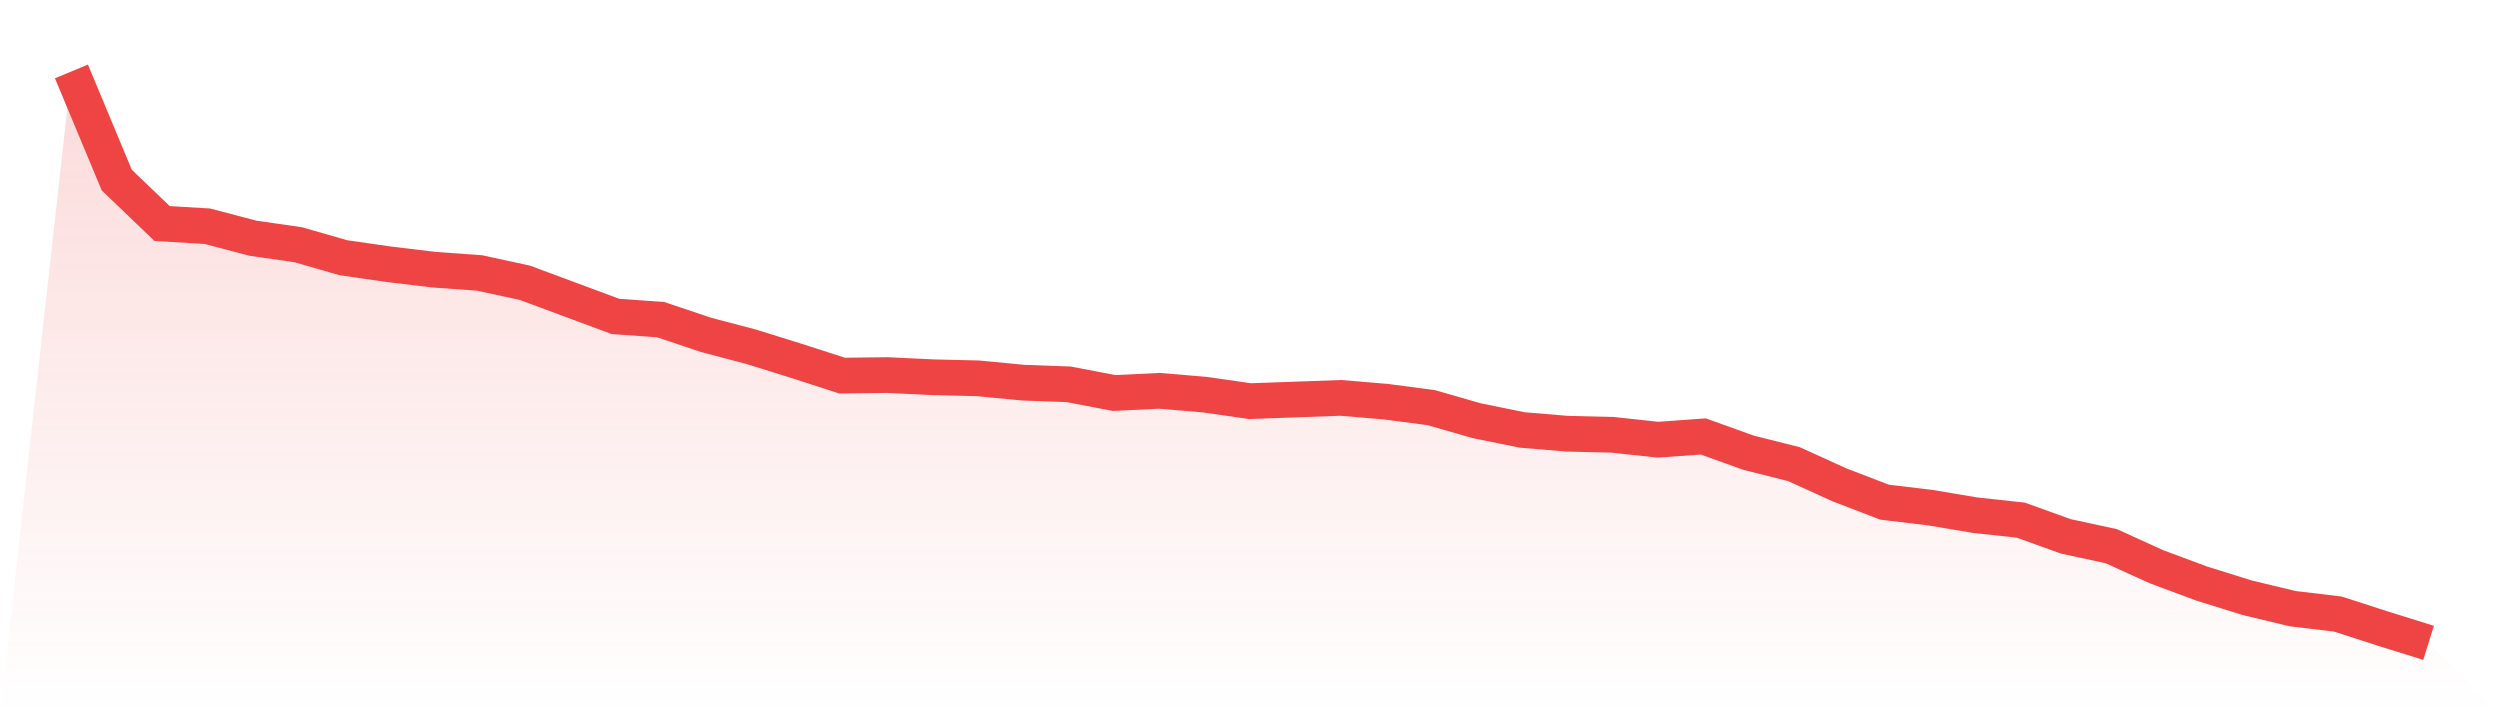 <svg viewBox="0 0 140 40" xmlns="http://www.w3.org/2000/svg">
<defs>
<linearGradient id="gradient" x1="0" x2="0" y1="0" y2="1">
<stop offset="0%" stop-color="#ef4444" stop-opacity="0.2"/>
<stop offset="100%" stop-color="#ef4444" stop-opacity="0"/>
</linearGradient>
</defs>
<path d="M4,4 L4,4 L6.538,10.084 L9.077,12.517 L11.615,12.669 L14.154,13.338 L16.692,13.703 L19.231,14.433 L21.769,14.798 L24.308,15.103 L26.846,15.285 L29.385,15.833 L31.923,16.776 L34.462,17.719 L37,17.901 L39.538,18.753 L42.077,19.422 L44.615,20.213 L47.154,21.034 L49.692,21.004 L52.231,21.125 L54.769,21.186 L57.308,21.43 L59.846,21.521 L62.385,22.008 L64.923,21.886 L67.462,22.099 L70,22.464 L72.538,22.373 L75.077,22.281 L77.615,22.494 L80.154,22.829 L82.692,23.559 L85.231,24.076 L87.769,24.289 L90.308,24.35 L92.846,24.624 L95.385,24.441 L97.923,25.354 L100.462,25.992 L103,27.148 L105.538,28.122 L108.077,28.426 L110.615,28.852 L113.154,29.125 L115.692,30.038 L118.231,30.586 L120.769,31.741 L123.308,32.684 L125.846,33.475 L128.385,34.084 L130.923,34.388 L133.462,35.209 L136,36 L140,40 L0,40 z" fill="url(#gradient)"/>
<path d="M4,4 L4,4 L6.538,10.084 L9.077,12.517 L11.615,12.669 L14.154,13.338 L16.692,13.703 L19.231,14.433 L21.769,14.798 L24.308,15.103 L26.846,15.285 L29.385,15.833 L31.923,16.776 L34.462,17.719 L37,17.901 L39.538,18.753 L42.077,19.422 L44.615,20.213 L47.154,21.034 L49.692,21.004 L52.231,21.125 L54.769,21.186 L57.308,21.43 L59.846,21.521 L62.385,22.008 L64.923,21.886 L67.462,22.099 L70,22.464 L72.538,22.373 L75.077,22.281 L77.615,22.494 L80.154,22.829 L82.692,23.559 L85.231,24.076 L87.769,24.289 L90.308,24.35 L92.846,24.624 L95.385,24.441 L97.923,25.354 L100.462,25.992 L103,27.148 L105.538,28.122 L108.077,28.426 L110.615,28.852 L113.154,29.125 L115.692,30.038 L118.231,30.586 L120.769,31.741 L123.308,32.684 L125.846,33.475 L128.385,34.084 L130.923,34.388 L133.462,35.209 L136,36" fill="none" stroke="#ef4444" stroke-width="2"/>
</svg>